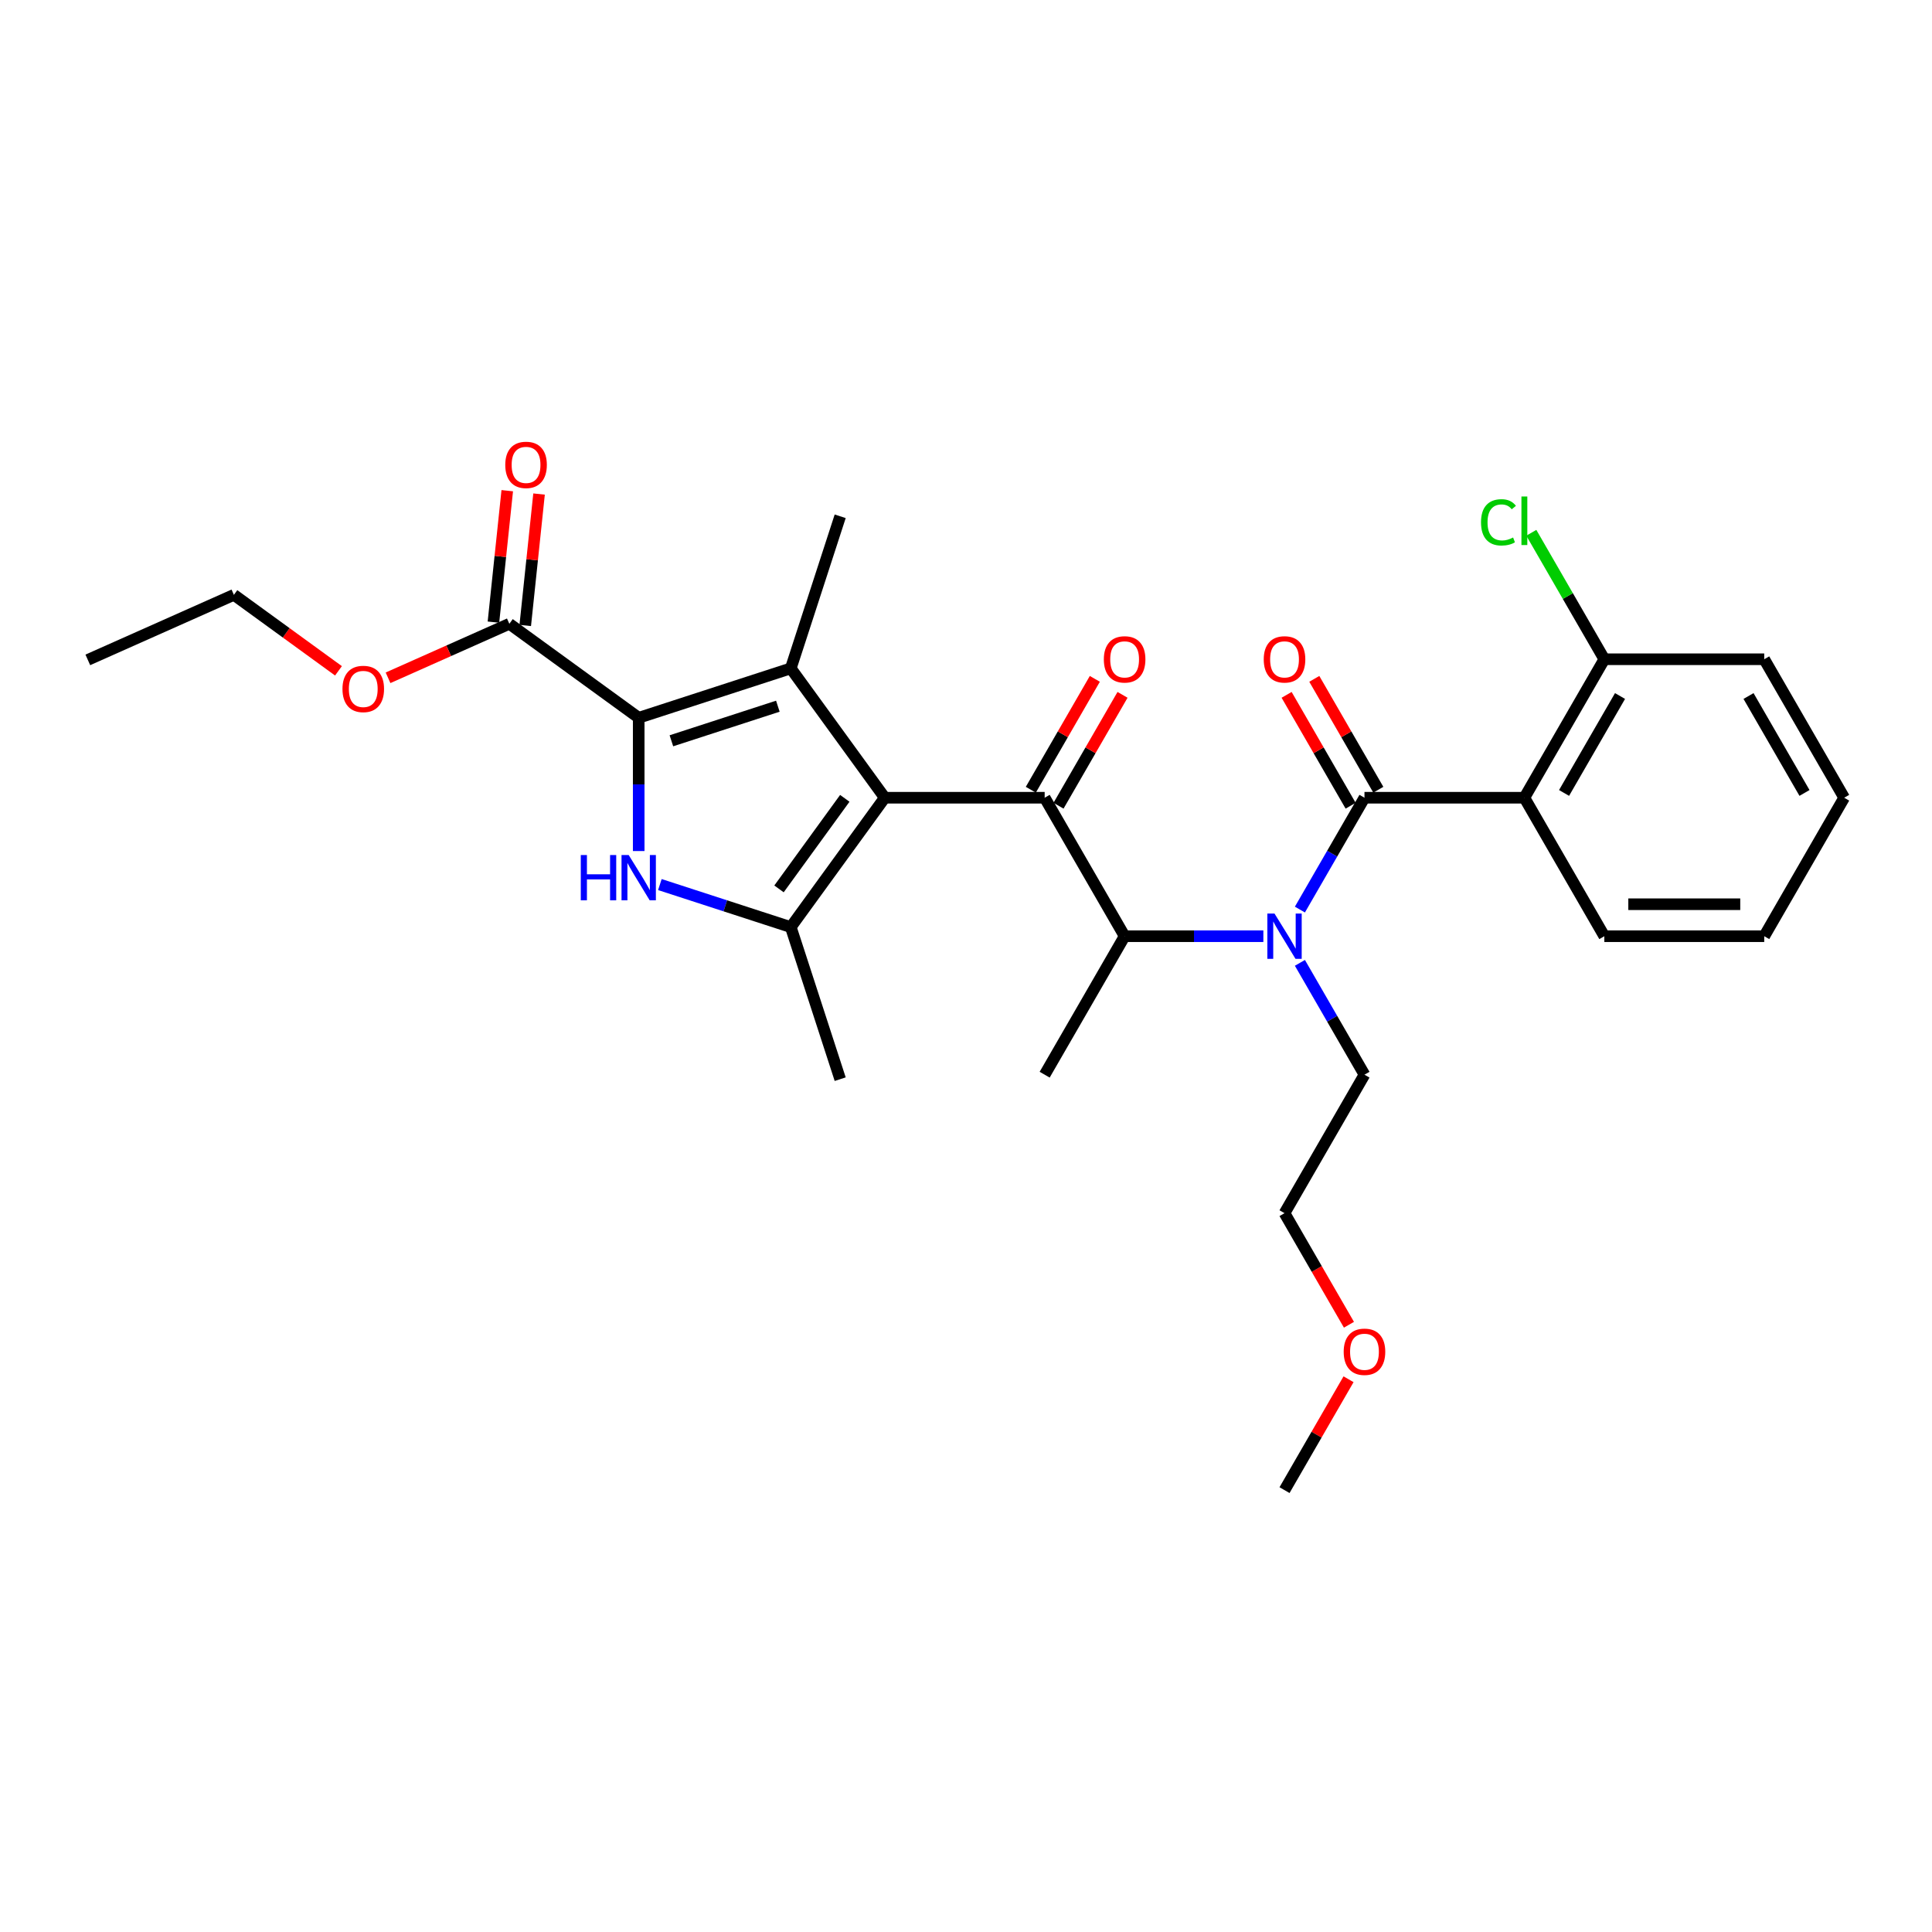 <?xml version='1.0' encoding='iso-8859-1'?>
<svg version='1.1' baseProfile='full'
              xmlns='http://www.w3.org/2000/svg'
                      xmlns:rdkit='http://www.rdkit.org/xml'
                      xmlns:xlink='http://www.w3.org/1999/xlink'
                  xml:space='preserve'
width='1000px' height='1000px' viewBox='0 0 1000 1000'>
<!-- END OF HEADER -->
<rect style='opacity:1.0;fill:#FFFFFF;stroke:none' width='1000' height='1000' x='0' y='0'> </rect>
<path class='bond-0' d='M 672.828,498.371 L 689.539,527.315' style='fill:none;fill-rule:evenodd;stroke:#0000FF;stroke-width:6px;stroke-linecap:butt;stroke-linejoin:miter;stroke-opacity:1' />
<path class='bond-0' d='M 689.539,527.315 L 706.25,556.259' style='fill:none;fill-rule:evenodd;stroke:#000000;stroke-width:6px;stroke-linecap:butt;stroke-linejoin:miter;stroke-opacity:1' />
<path class='bond-1' d='M 653.909,484.582 L 618.005,484.582' style='fill:none;fill-rule:evenodd;stroke:#0000FF;stroke-width:6px;stroke-linecap:butt;stroke-linejoin:miter;stroke-opacity:1' />
<path class='bond-1' d='M 618.005,484.582 L 582.102,484.582' style='fill:none;fill-rule:evenodd;stroke:#000000;stroke-width:6px;stroke-linecap:butt;stroke-linejoin:miter;stroke-opacity:1' />
<path class='bond-2' d='M 672.828,470.793 L 689.539,441.849' style='fill:none;fill-rule:evenodd;stroke:#0000FF;stroke-width:6px;stroke-linecap:butt;stroke-linejoin:miter;stroke-opacity:1' />
<path class='bond-2' d='M 689.539,441.849 L 706.25,412.905' style='fill:none;fill-rule:evenodd;stroke:#000000;stroke-width:6px;stroke-linecap:butt;stroke-linejoin:miter;stroke-opacity:1' />
<path class='bond-3' d='M 789.015,412.905 L 830.398,341.228' style='fill:none;fill-rule:evenodd;stroke:#000000;stroke-width:6px;stroke-linecap:butt;stroke-linejoin:miter;stroke-opacity:1' />
<path class='bond-3' d='M 809.558,410.43 L 838.526,360.257' style='fill:none;fill-rule:evenodd;stroke:#000000;stroke-width:6px;stroke-linecap:butt;stroke-linejoin:miter;stroke-opacity:1' />
<path class='bond-4' d='M 789.015,412.905 L 830.398,484.582' style='fill:none;fill-rule:evenodd;stroke:#000000;stroke-width:6px;stroke-linecap:butt;stroke-linejoin:miter;stroke-opacity:1' />
<path class='bond-5' d='M 789.015,412.905 L 706.25,412.905' style='fill:none;fill-rule:evenodd;stroke:#000000;stroke-width:6px;stroke-linecap:butt;stroke-linejoin:miter;stroke-opacity:1' />
<path class='bond-6' d='M 540.719,412.905 L 457.954,412.905' style='fill:none;fill-rule:evenodd;stroke:#000000;stroke-width:6px;stroke-linecap:butt;stroke-linejoin:miter;stroke-opacity:1' />
<path class='bond-7' d='M 547.887,417.044 L 564.454,388.348' style='fill:none;fill-rule:evenodd;stroke:#000000;stroke-width:6px;stroke-linecap:butt;stroke-linejoin:miter;stroke-opacity:1' />
<path class='bond-7' d='M 564.454,388.348 L 581.022,359.652' style='fill:none;fill-rule:evenodd;stroke:#FF0000;stroke-width:6px;stroke-linecap:butt;stroke-linejoin:miter;stroke-opacity:1' />
<path class='bond-7' d='M 533.551,408.767 L 550.119,380.071' style='fill:none;fill-rule:evenodd;stroke:#000000;stroke-width:6px;stroke-linecap:butt;stroke-linejoin:miter;stroke-opacity:1' />
<path class='bond-7' d='M 550.119,380.071 L 566.686,351.375' style='fill:none;fill-rule:evenodd;stroke:#FF0000;stroke-width:6px;stroke-linecap:butt;stroke-linejoin:miter;stroke-opacity:1' />
<path class='bond-8' d='M 540.719,412.905 L 582.102,484.582' style='fill:none;fill-rule:evenodd;stroke:#000000;stroke-width:6px;stroke-linecap:butt;stroke-linejoin:miter;stroke-opacity:1' />
<path class='bond-9' d='M 582.102,484.582 L 540.719,556.259' style='fill:none;fill-rule:evenodd;stroke:#000000;stroke-width:6px;stroke-linecap:butt;stroke-linejoin:miter;stroke-opacity:1' />
<path class='bond-10' d='M 713.417,408.767 L 696.85,380.071' style='fill:none;fill-rule:evenodd;stroke:#000000;stroke-width:6px;stroke-linecap:butt;stroke-linejoin:miter;stroke-opacity:1' />
<path class='bond-10' d='M 696.85,380.071 L 680.282,351.375' style='fill:none;fill-rule:evenodd;stroke:#FF0000;stroke-width:6px;stroke-linecap:butt;stroke-linejoin:miter;stroke-opacity:1' />
<path class='bond-10' d='M 699.082,417.044 L 682.514,388.348' style='fill:none;fill-rule:evenodd;stroke:#000000;stroke-width:6px;stroke-linecap:butt;stroke-linejoin:miter;stroke-opacity:1' />
<path class='bond-10' d='M 682.514,388.348 L 665.947,359.652' style='fill:none;fill-rule:evenodd;stroke:#FF0000;stroke-width:6px;stroke-linecap:butt;stroke-linejoin:miter;stroke-opacity:1' />
<path class='bond-11' d='M 830.398,341.228 L 811.502,308.501' style='fill:none;fill-rule:evenodd;stroke:#000000;stroke-width:6px;stroke-linecap:butt;stroke-linejoin:miter;stroke-opacity:1' />
<path class='bond-11' d='M 811.502,308.501 L 792.607,275.773' style='fill:none;fill-rule:evenodd;stroke:#00CC00;stroke-width:6px;stroke-linecap:butt;stroke-linejoin:miter;stroke-opacity:1' />
<path class='bond-12' d='M 830.398,341.228 L 913.163,341.228' style='fill:none;fill-rule:evenodd;stroke:#000000;stroke-width:6px;stroke-linecap:butt;stroke-linejoin:miter;stroke-opacity:1' />
<path class='bond-13' d='M 830.398,484.582 L 913.163,484.582' style='fill:none;fill-rule:evenodd;stroke:#000000;stroke-width:6px;stroke-linecap:butt;stroke-linejoin:miter;stroke-opacity:1' />
<path class='bond-13' d='M 842.812,468.029 L 900.748,468.029' style='fill:none;fill-rule:evenodd;stroke:#000000;stroke-width:6px;stroke-linecap:butt;stroke-linejoin:miter;stroke-opacity:1' />
<path class='bond-14' d='M 698.212,685.691 L 681.54,656.814' style='fill:none;fill-rule:evenodd;stroke:#FF0000;stroke-width:6px;stroke-linecap:butt;stroke-linejoin:miter;stroke-opacity:1' />
<path class='bond-14' d='M 681.54,656.814 L 664.867,627.936' style='fill:none;fill-rule:evenodd;stroke:#000000;stroke-width:6px;stroke-linecap:butt;stroke-linejoin:miter;stroke-opacity:1' />
<path class='bond-15' d='M 698.002,713.898 L 681.435,742.594' style='fill:none;fill-rule:evenodd;stroke:#FF0000;stroke-width:6px;stroke-linecap:butt;stroke-linejoin:miter;stroke-opacity:1' />
<path class='bond-15' d='M 681.435,742.594 L 664.867,771.289' style='fill:none;fill-rule:evenodd;stroke:#000000;stroke-width:6px;stroke-linecap:butt;stroke-linejoin:miter;stroke-opacity:1' />
<path class='bond-16' d='M 706.25,556.259 L 664.867,627.936' style='fill:none;fill-rule:evenodd;stroke:#000000;stroke-width:6px;stroke-linecap:butt;stroke-linejoin:miter;stroke-opacity:1' />
<path class='bond-17' d='M 341.549,457.848 L 375.428,468.856' style='fill:none;fill-rule:evenodd;stroke:#0000FF;stroke-width:6px;stroke-linecap:butt;stroke-linejoin:miter;stroke-opacity:1' />
<path class='bond-17' d='M 375.428,468.856 L 409.306,479.864' style='fill:none;fill-rule:evenodd;stroke:#000000;stroke-width:6px;stroke-linecap:butt;stroke-linejoin:miter;stroke-opacity:1' />
<path class='bond-18' d='M 330.591,440.499 L 330.591,406.011' style='fill:none;fill-rule:evenodd;stroke:#0000FF;stroke-width:6px;stroke-linecap:butt;stroke-linejoin:miter;stroke-opacity:1' />
<path class='bond-18' d='M 330.591,406.011 L 330.591,371.523' style='fill:none;fill-rule:evenodd;stroke:#000000;stroke-width:6px;stroke-linecap:butt;stroke-linejoin:miter;stroke-opacity:1' />
<path class='bond-19' d='M 409.306,479.864 L 434.882,558.578' style='fill:none;fill-rule:evenodd;stroke:#000000;stroke-width:6px;stroke-linecap:butt;stroke-linejoin:miter;stroke-opacity:1' />
<path class='bond-20' d='M 409.306,479.864 L 457.954,412.905' style='fill:none;fill-rule:evenodd;stroke:#000000;stroke-width:6px;stroke-linecap:butt;stroke-linejoin:miter;stroke-opacity:1' />
<path class='bond-20' d='M 403.211,460.09 L 437.265,413.219' style='fill:none;fill-rule:evenodd;stroke:#000000;stroke-width:6px;stroke-linecap:butt;stroke-linejoin:miter;stroke-opacity:1' />
<path class='bond-21' d='M 457.954,412.905 L 409.306,345.947' style='fill:none;fill-rule:evenodd;stroke:#000000;stroke-width:6px;stroke-linecap:butt;stroke-linejoin:miter;stroke-opacity:1' />
<path class='bond-22' d='M 409.306,345.947 L 434.882,267.232' style='fill:none;fill-rule:evenodd;stroke:#000000;stroke-width:6px;stroke-linecap:butt;stroke-linejoin:miter;stroke-opacity:1' />
<path class='bond-23' d='M 409.306,345.947 L 330.591,371.523' style='fill:none;fill-rule:evenodd;stroke:#000000;stroke-width:6px;stroke-linecap:butt;stroke-linejoin:miter;stroke-opacity:1' />
<path class='bond-23' d='M 402.614,365.526 L 347.514,383.429' style='fill:none;fill-rule:evenodd;stroke:#000000;stroke-width:6px;stroke-linecap:butt;stroke-linejoin:miter;stroke-opacity:1' />
<path class='bond-24' d='M 330.591,371.523 L 263.633,322.874' style='fill:none;fill-rule:evenodd;stroke:#000000;stroke-width:6px;stroke-linecap:butt;stroke-linejoin:miter;stroke-opacity:1' />
<path class='bond-25' d='M 263.633,322.874 L 232.242,336.85' style='fill:none;fill-rule:evenodd;stroke:#000000;stroke-width:6px;stroke-linecap:butt;stroke-linejoin:miter;stroke-opacity:1' />
<path class='bond-25' d='M 232.242,336.85 L 200.851,350.826' style='fill:none;fill-rule:evenodd;stroke:#FF0000;stroke-width:6px;stroke-linecap:butt;stroke-linejoin:miter;stroke-opacity:1' />
<path class='bond-26' d='M 271.864,323.74 L 275.439,289.726' style='fill:none;fill-rule:evenodd;stroke:#000000;stroke-width:6px;stroke-linecap:butt;stroke-linejoin:miter;stroke-opacity:1' />
<path class='bond-26' d='M 275.439,289.726 L 279.014,255.713' style='fill:none;fill-rule:evenodd;stroke:#FF0000;stroke-width:6px;stroke-linecap:butt;stroke-linejoin:miter;stroke-opacity:1' />
<path class='bond-26' d='M 255.402,322.009 L 258.976,287.996' style='fill:none;fill-rule:evenodd;stroke:#000000;stroke-width:6px;stroke-linecap:butt;stroke-linejoin:miter;stroke-opacity:1' />
<path class='bond-26' d='M 258.976,287.996 L 262.551,253.983' style='fill:none;fill-rule:evenodd;stroke:#FF0000;stroke-width:6px;stroke-linecap:butt;stroke-linejoin:miter;stroke-opacity:1' />
<path class='bond-27' d='M 175.194,347.218 L 148.129,327.554' style='fill:none;fill-rule:evenodd;stroke:#FF0000;stroke-width:6px;stroke-linecap:butt;stroke-linejoin:miter;stroke-opacity:1' />
<path class='bond-27' d='M 148.129,327.554 L 121.064,307.89' style='fill:none;fill-rule:evenodd;stroke:#000000;stroke-width:6px;stroke-linecap:butt;stroke-linejoin:miter;stroke-opacity:1' />
<path class='bond-28' d='M 121.064,307.89 L 45.455,341.554' style='fill:none;fill-rule:evenodd;stroke:#000000;stroke-width:6px;stroke-linecap:butt;stroke-linejoin:miter;stroke-opacity:1' />
<path class='bond-29' d='M 913.163,341.228 L 954.545,412.905' style='fill:none;fill-rule:evenodd;stroke:#000000;stroke-width:6px;stroke-linecap:butt;stroke-linejoin:miter;stroke-opacity:1' />
<path class='bond-29' d='M 905.035,360.257 L 934.003,410.43' style='fill:none;fill-rule:evenodd;stroke:#000000;stroke-width:6px;stroke-linecap:butt;stroke-linejoin:miter;stroke-opacity:1' />
<path class='bond-30' d='M 913.163,484.582 L 954.545,412.905' style='fill:none;fill-rule:evenodd;stroke:#000000;stroke-width:6px;stroke-linecap:butt;stroke-linejoin:miter;stroke-opacity:1' />
<path  class='atom-0' d='M 659.686 472.863
L 667.367 485.277
Q 668.128 486.502, 669.353 488.72
Q 670.578 490.938, 670.644 491.071
L 670.644 472.863
L 673.756 472.863
L 673.756 496.302
L 670.545 496.302
L 662.301 482.728
Q 661.341 481.139, 660.315 479.318
Q 659.322 477.497, 659.024 476.935
L 659.024 496.302
L 655.978 496.302
L 655.978 472.863
L 659.686 472.863
' fill='#0000FF'/>
<path  class='atom-3' d='M 571.342 341.295
Q 571.342 335.667, 574.123 332.522
Q 576.904 329.376, 582.102 329.376
Q 587.299 329.376, 590.08 332.522
Q 592.861 335.667, 592.861 341.295
Q 592.861 346.989, 590.047 350.233
Q 587.233 353.445, 582.102 353.445
Q 576.937 353.445, 574.123 350.233
Q 571.342 347.022, 571.342 341.295
M 582.102 350.796
Q 585.677 350.796, 587.597 348.412
Q 589.551 345.996, 589.551 341.295
Q 589.551 336.693, 587.597 334.376
Q 585.677 332.025, 582.102 332.025
Q 578.526 332.025, 576.573 334.342
Q 574.653 336.66, 574.653 341.295
Q 574.653 346.029, 576.573 348.412
Q 578.526 350.796, 582.102 350.796
' fill='#FF0000'/>
<path  class='atom-6' d='M 654.108 341.295
Q 654.108 335.667, 656.888 332.522
Q 659.669 329.376, 664.867 329.376
Q 670.065 329.376, 672.846 332.522
Q 675.627 335.667, 675.627 341.295
Q 675.627 346.989, 672.812 350.233
Q 669.998 353.445, 664.867 353.445
Q 659.702 353.445, 656.888 350.233
Q 654.108 347.022, 654.108 341.295
M 664.867 350.796
Q 668.442 350.796, 670.363 348.412
Q 672.316 345.996, 672.316 341.295
Q 672.316 336.693, 670.363 334.376
Q 668.442 332.025, 664.867 332.025
Q 661.292 332.025, 659.338 334.342
Q 657.418 336.66, 657.418 341.295
Q 657.418 346.029, 659.338 348.412
Q 661.292 350.796, 664.867 350.796
' fill='#FF0000'/>
<path  class='atom-8' d='M 766.569 270.363
Q 766.569 264.536, 769.284 261.49
Q 772.031 258.411, 777.229 258.411
Q 782.063 258.411, 784.645 261.821
L 782.46 263.609
Q 780.573 261.126, 777.229 261.126
Q 773.687 261.126, 771.8 263.51
Q 769.946 265.86, 769.946 270.363
Q 769.946 274.998, 771.866 277.381
Q 773.819 279.765, 777.593 279.765
Q 780.176 279.765, 783.188 278.209
L 784.115 280.692
Q 782.89 281.486, 781.036 281.95
Q 779.182 282.413, 777.13 282.413
Q 772.031 282.413, 769.284 279.301
Q 766.569 276.189, 766.569 270.363
' fill='#00CC00'/>
<path  class='atom-8' d='M 787.492 256.988
L 790.538 256.988
L 790.538 282.115
L 787.492 282.115
L 787.492 256.988
' fill='#00CC00'/>
<path  class='atom-10' d='M 695.49 699.679
Q 695.49 694.051, 698.271 690.906
Q 701.052 687.761, 706.25 687.761
Q 711.447 687.761, 714.228 690.906
Q 717.009 694.051, 717.009 699.679
Q 717.009 705.373, 714.195 708.617
Q 711.381 711.829, 706.25 711.829
Q 701.085 711.829, 698.271 708.617
Q 695.49 705.406, 695.49 699.679
M 706.25 709.18
Q 709.825 709.18, 711.745 706.797
Q 713.699 704.38, 713.699 699.679
Q 713.699 695.077, 711.745 692.76
Q 709.825 690.409, 706.25 690.409
Q 702.674 690.409, 700.721 692.727
Q 698.801 695.044, 698.801 699.679
Q 698.801 704.413, 700.721 706.797
Q 702.674 709.18, 706.25 709.18
' fill='#FF0000'/>
<path  class='atom-12' d='M 300.614 442.568
L 303.792 442.568
L 303.792 452.533
L 315.776 452.533
L 315.776 442.568
L 318.954 442.568
L 318.954 466.007
L 315.776 466.007
L 315.776 455.182
L 303.792 455.182
L 303.792 466.007
L 300.614 466.007
L 300.614 442.568
' fill='#0000FF'/>
<path  class='atom-12' d='M 325.41 442.568
L 333.091 454.983
Q 333.852 456.208, 335.077 458.426
Q 336.302 460.644, 336.368 460.777
L 336.368 442.568
L 339.48 442.568
L 339.48 466.007
L 336.269 466.007
L 328.025 452.434
Q 327.065 450.845, 326.039 449.024
Q 325.046 447.203, 324.748 446.64
L 324.748 466.007
L 321.702 466.007
L 321.702 442.568
L 325.41 442.568
' fill='#0000FF'/>
<path  class='atom-19' d='M 177.263 356.604
Q 177.263 350.976, 180.044 347.831
Q 182.825 344.686, 188.023 344.686
Q 193.221 344.686, 196.001 347.831
Q 198.782 350.976, 198.782 356.604
Q 198.782 362.299, 195.968 365.543
Q 193.154 368.754, 188.023 368.754
Q 182.858 368.754, 180.044 365.543
Q 177.263 362.332, 177.263 356.604
M 188.023 366.106
Q 191.598 366.106, 193.518 363.722
Q 195.472 361.305, 195.472 356.604
Q 195.472 352.003, 193.518 349.685
Q 191.598 347.335, 188.023 347.335
Q 184.447 347.335, 182.494 349.652
Q 180.574 351.969, 180.574 356.604
Q 180.574 361.339, 182.494 363.722
Q 184.447 366.106, 188.023 366.106
' fill='#FF0000'/>
<path  class='atom-20' d='M 261.525 240.629
Q 261.525 235.001, 264.305 231.856
Q 267.086 228.711, 272.284 228.711
Q 277.482 228.711, 280.263 231.856
Q 283.044 235.001, 283.044 240.629
Q 283.044 246.323, 280.23 249.567
Q 277.415 252.779, 272.284 252.779
Q 267.119 252.779, 264.305 249.567
Q 261.525 246.356, 261.525 240.629
M 272.284 250.13
Q 275.859 250.13, 277.78 247.747
Q 279.733 245.33, 279.733 240.629
Q 279.733 236.027, 277.78 233.71
Q 275.859 231.359, 272.284 231.359
Q 268.709 231.359, 266.755 233.677
Q 264.835 235.994, 264.835 240.629
Q 264.835 245.363, 266.755 247.747
Q 268.709 250.13, 272.284 250.13
' fill='#FF0000'/>
</svg>
